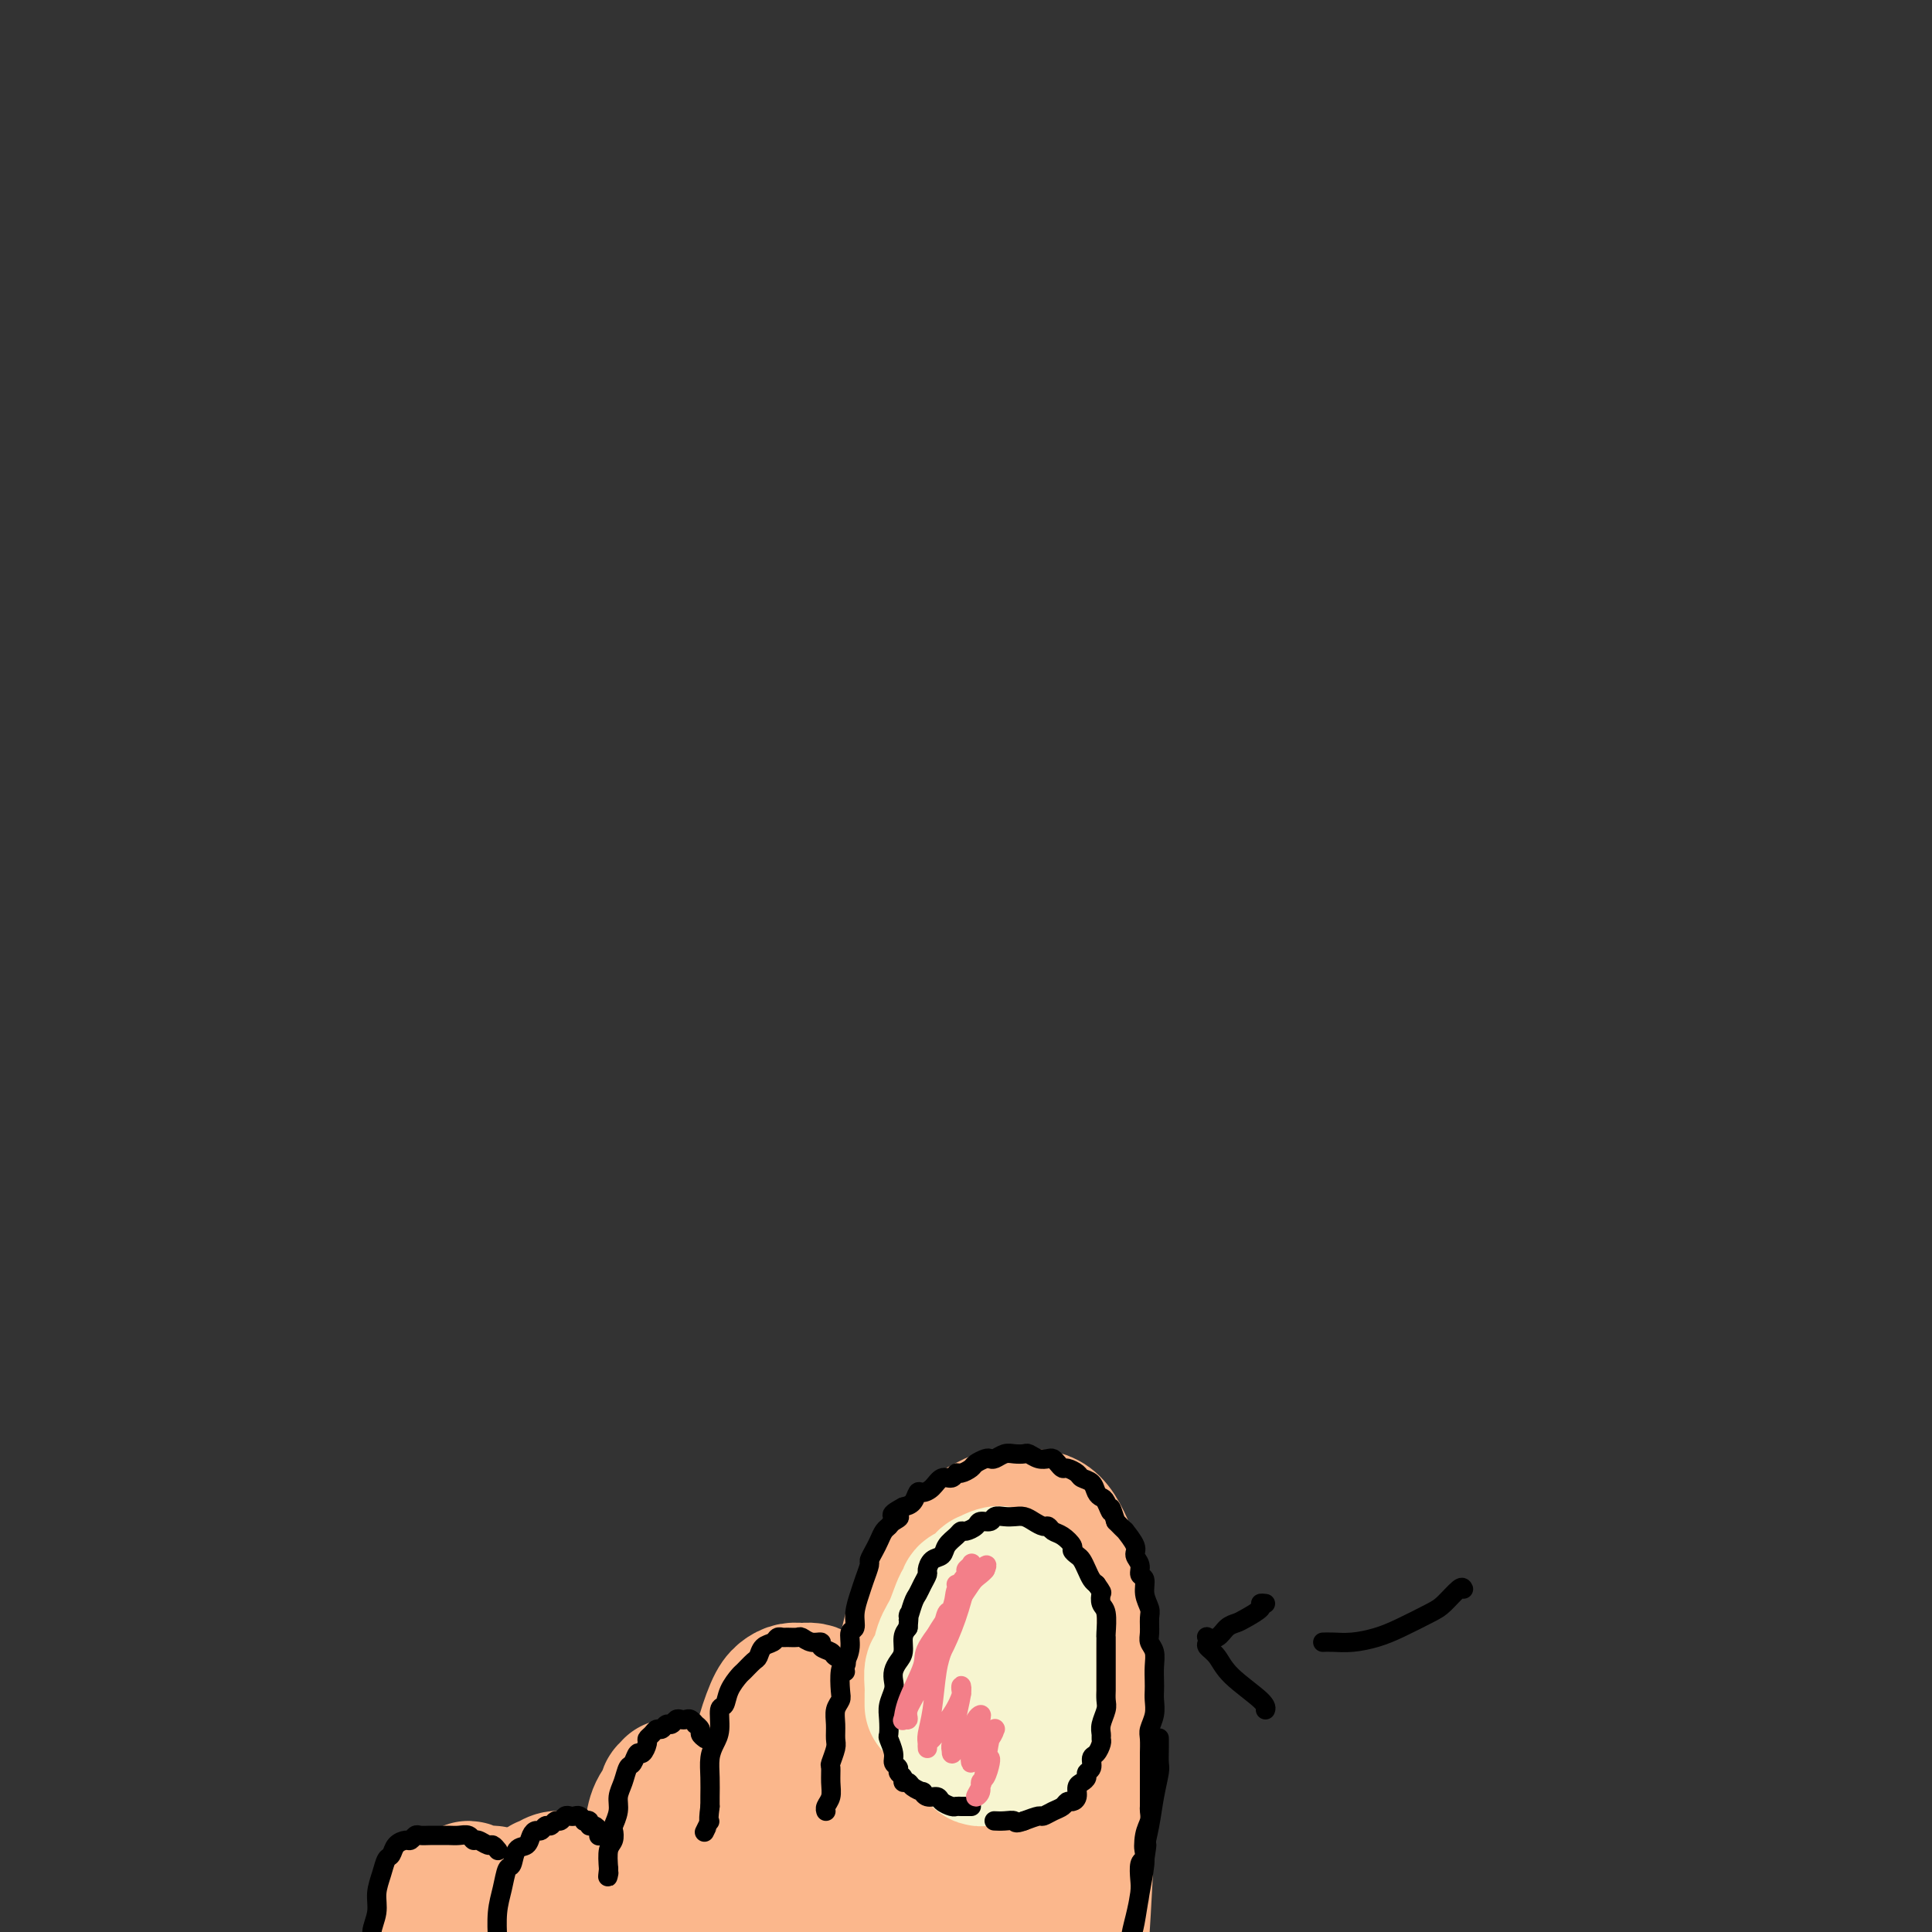 <svg viewBox='0 0 400 400' version='1.1' xmlns='http://www.w3.org/2000/svg' xmlns:xlink='http://www.w3.org/1999/xlink'><rect x="0" y="0" width="400" height="400" fill="#333333" stroke="none"/><g fill='none' stroke='rgb(243,127,137)' stroke-width='28' stroke-linecap='round' stroke-linejoin='round'><path d='M197,348c-0.083,-0.092 -0.166,-0.185 0,2c0.166,2.185 0.580,6.647 1,9c0.420,2.353 0.846,2.598 1,6c0.154,3.402 0.037,9.963 0,15c-0.037,5.037 0.005,8.552 0,12c-0.005,3.448 -0.056,6.830 0,9c0.056,2.170 0.218,3.130 0,4c-0.218,0.870 -0.818,1.652 -1,2c-0.182,0.348 0.054,0.264 0,0c-0.054,-0.264 -0.396,-0.709 -1,-3c-0.604,-2.291 -1.468,-6.430 -2,-9c-0.532,-2.570 -0.731,-3.571 -1,-6c-0.269,-2.429 -0.609,-6.284 -1,-10c-0.391,-3.716 -0.835,-7.291 -1,-10c-0.165,-2.709 -0.053,-4.551 0,-7c0.053,-2.449 0.047,-5.505 0,-7c-0.047,-1.495 -0.135,-1.430 0,-3c0.135,-1.570 0.492,-4.774 1,-7c0.508,-2.226 1.166,-3.472 2,-5c0.834,-1.528 1.845,-3.338 3,-5c1.155,-1.662 2.453,-3.177 3,-4c0.547,-0.823 0.342,-0.952 1,-1c0.658,-0.048 2.177,-0.013 3,0c0.823,0.013 0.949,0.004 1,0c0.051,-0.004 0.025,-0.002 0,0'/></g>
<g fill='none' stroke='rgb(251,183,140)' stroke-width='28' stroke-linecap='round' stroke-linejoin='round'><path d='M185,392c0.000,0.109 0.000,0.218 0,0c-0.000,-0.218 -0.001,-0.763 0,-2c0.001,-1.237 0.003,-3.165 0,-4c-0.003,-0.835 -0.012,-0.578 0,-2c0.012,-1.422 0.043,-4.524 0,-8c-0.043,-3.476 -0.162,-7.327 0,-11c0.162,-3.673 0.606,-7.167 1,-11c0.394,-3.833 0.739,-8.006 1,-10c0.261,-1.994 0.437,-1.809 1,-4c0.563,-2.191 1.512,-6.759 3,-10c1.488,-3.241 3.513,-5.157 5,-7c1.487,-1.843 2.434,-3.615 4,-5c1.566,-1.385 3.750,-2.384 5,-3c1.250,-0.616 1.567,-0.851 3,-1c1.433,-0.149 3.981,-0.213 6,0c2.019,0.213 3.508,0.704 5,3c1.492,2.296 2.985,6.398 4,9c1.015,2.602 1.551,3.703 2,7c0.449,3.297 0.810,8.789 1,14c0.190,5.211 0.210,10.141 0,16c-0.210,5.859 -0.649,12.649 -1,19c-0.351,6.351 -0.616,12.264 -1,18c-0.384,5.736 -0.889,11.294 -1,14c-0.111,2.706 0.171,2.558 0,4c-0.171,1.442 -0.795,4.474 -1,6c-0.205,1.526 0.009,1.547 0,2c-0.009,0.453 -0.239,1.338 -1,1c-0.761,-0.338 -2.051,-1.899 -3,-3c-0.949,-1.101 -1.557,-1.743 -3,-5c-1.443,-3.257 -3.722,-9.128 -6,-15'/><path d='M209,404c-2.705,-6.844 -3.468,-12.454 -4,-19c-0.532,-6.546 -0.834,-14.029 -1,-21c-0.166,-6.971 -0.196,-13.431 0,-17c0.196,-3.569 0.619,-4.247 1,-7c0.381,-2.753 0.720,-7.581 1,-10c0.280,-2.419 0.501,-2.429 1,-3c0.499,-0.571 1.277,-1.703 2,-2c0.723,-0.297 1.390,0.242 2,1c0.610,0.758 1.163,1.736 2,5c0.837,3.264 1.959,8.815 2,15c0.041,6.185 -1.000,13.002 -2,19c-1.000,5.998 -1.959,11.175 -3,16c-1.041,4.825 -2.165,9.298 -3,12c-0.835,2.702 -1.380,3.633 -2,5c-0.620,1.367 -1.316,3.169 -2,4c-0.684,0.831 -1.357,0.692 -2,1c-0.643,0.308 -1.254,1.062 -2,-1c-0.746,-2.062 -1.625,-6.942 -2,-10c-0.375,-3.058 -0.245,-4.294 0,-8c0.245,-3.706 0.604,-9.882 1,-14c0.396,-4.118 0.827,-6.176 1,-7c0.173,-0.824 0.086,-0.412 0,0'/><path d='M181,381c0.120,0.030 0.239,0.060 0,0c-0.239,-0.060 -0.838,-0.210 -1,-1c-0.162,-0.790 0.112,-2.219 0,-3c-0.112,-0.781 -0.611,-0.912 -1,-2c-0.389,-1.088 -0.668,-3.131 -1,-5c-0.332,-1.869 -0.718,-3.564 -1,-5c-0.282,-1.436 -0.460,-2.612 -1,-4c-0.540,-1.388 -1.443,-2.989 -2,-4c-0.557,-1.011 -0.768,-1.434 -1,-2c-0.232,-0.566 -0.485,-1.277 -1,-2c-0.515,-0.723 -1.293,-1.459 -2,-2c-0.707,-0.541 -1.344,-0.885 -2,-1c-0.656,-0.115 -1.332,0.001 -2,0c-0.668,-0.001 -1.327,-0.120 -2,0c-0.673,0.120 -1.361,0.479 -2,1c-0.639,0.521 -1.228,1.204 -2,3c-0.772,1.796 -1.728,4.706 -2,6c-0.272,1.294 0.141,0.972 0,3c-0.141,2.028 -0.837,6.405 -1,10c-0.163,3.595 0.208,6.409 0,10c-0.208,3.591 -0.994,7.958 -1,12c-0.006,4.042 0.769,7.757 1,10c0.231,2.243 -0.080,3.012 0,5c0.080,1.988 0.553,5.193 1,8c0.447,2.807 0.868,5.216 1,7c0.132,1.784 -0.027,2.942 0,4c0.027,1.058 0.238,2.016 0,2c-0.238,-0.016 -0.925,-1.004 -1,-4c-0.075,-2.996 0.463,-7.998 1,-13'/><path d='M159,414c0.182,-5.761 0.637,-12.665 1,-16c0.363,-3.335 0.636,-3.103 1,-4c0.364,-0.897 0.820,-2.924 1,-4c0.180,-1.076 0.083,-1.202 0,-1c-0.083,0.202 -0.152,0.731 0,1c0.152,0.269 0.525,0.278 1,3c0.475,2.722 1.051,8.156 1,12c-0.051,3.844 -0.729,6.098 -1,7c-0.271,0.902 -0.136,0.451 0,0'/><path d='M156,388c0.099,-0.447 0.198,-0.894 0,-1c-0.198,-0.106 -0.692,0.129 -1,0c-0.308,-0.129 -0.431,-0.623 -1,-1c-0.569,-0.377 -1.583,-0.639 -2,-1c-0.417,-0.361 -0.237,-0.821 -1,-1c-0.763,-0.179 -2.470,-0.077 -4,0c-1.530,0.077 -2.885,0.129 -4,0c-1.115,-0.129 -1.991,-0.438 -3,0c-1.009,0.438 -2.152,1.622 -3,2c-0.848,0.378 -1.400,-0.050 -2,1c-0.600,1.050 -1.247,3.577 -2,6c-0.753,2.423 -1.613,4.743 -2,7c-0.387,2.257 -0.300,4.450 0,7c0.300,2.550 0.812,5.457 1,8c0.188,2.543 0.050,4.720 0,6c-0.050,1.280 -0.012,1.661 0,3c0.012,1.339 -0.001,3.635 0,5c0.001,1.365 0.016,1.798 0,2c-0.016,0.202 -0.063,0.172 0,0c0.063,-0.172 0.237,-0.485 0,-1c-0.237,-0.515 -0.886,-1.231 -1,-2c-0.114,-0.769 0.305,-1.589 0,-4c-0.305,-2.411 -1.335,-6.411 -2,-9c-0.665,-2.589 -0.964,-3.767 -1,-5c-0.036,-1.233 0.193,-2.521 0,-3c-0.193,-0.479 -0.806,-0.151 -1,0c-0.194,0.151 0.030,0.123 0,0c-0.030,-0.123 -0.316,-0.341 -1,1c-0.684,1.341 -1.767,4.240 -2,7c-0.233,2.760 0.383,5.380 1,8'/><path d='M125,423c-0.467,2.711 -0.133,1.489 0,1c0.133,-0.489 0.067,-0.244 0,0'/><path d='M127,394c-0.450,-0.032 -0.899,-0.064 -1,0c-0.101,0.064 0.147,0.225 0,0c-0.147,-0.225 -0.690,-0.834 -1,-1c-0.310,-0.166 -0.386,0.113 -1,0c-0.614,-0.113 -1.767,-0.618 -2,-1c-0.233,-0.382 0.455,-0.640 0,-1c-0.455,-0.360 -2.052,-0.823 -3,-1c-0.948,-0.177 -1.248,-0.068 -2,0c-0.752,0.068 -1.957,0.097 -3,1c-1.043,0.903 -1.926,2.682 -3,5c-1.074,2.318 -2.340,5.175 -3,7c-0.660,1.825 -0.713,2.619 -1,5c-0.287,2.381 -0.809,6.348 -1,9c-0.191,2.652 -0.051,3.989 0,6c0.051,2.011 0.014,4.696 0,6c-0.014,1.304 -0.004,1.226 0,2c0.004,0.774 0.001,2.401 0,3c-0.001,0.599 -0.000,0.171 0,0c0.000,-0.171 0.000,-0.086 0,0'/><path d='M106,396c-0.207,0.105 -0.415,0.210 -1,0c-0.585,-0.210 -1.549,-0.734 -2,-1c-0.451,-0.266 -0.390,-0.275 -1,0c-0.610,0.275 -1.892,0.834 -3,1c-1.108,0.166 -2.041,-0.062 -3,0c-0.959,0.062 -1.946,0.415 -3,2c-1.054,1.585 -2.177,4.401 -3,6c-0.823,1.599 -1.345,1.980 -2,4c-0.655,2.020 -1.444,5.678 -2,9c-0.556,3.322 -0.881,6.309 -1,9c-0.119,2.691 -0.032,5.086 0,7c0.032,1.914 0.009,3.348 0,4c-0.009,0.652 -0.002,0.522 0,1c0.002,0.478 0.001,1.565 0,2c-0.001,0.435 -0.000,0.217 0,0'/><path d='M135,398c0.111,-0.299 0.222,-0.597 0,-1c-0.222,-0.403 -0.777,-0.909 -1,-1c-0.223,-0.091 -0.113,0.234 0,0c0.113,-0.234 0.229,-1.027 0,-2c-0.229,-0.973 -0.804,-2.125 -1,-3c-0.196,-0.875 -0.012,-1.472 0,-2c0.012,-0.528 -0.147,-0.985 0,-2c0.147,-1.015 0.598,-2.586 1,-4c0.402,-1.414 0.753,-2.670 1,-4c0.247,-1.330 0.391,-2.735 1,-4c0.609,-1.265 1.684,-2.391 2,-3c0.316,-0.609 -0.126,-0.702 0,-1c0.126,-0.298 0.820,-0.802 1,-1c0.180,-0.198 -0.155,-0.089 0,0c0.155,0.089 0.801,0.159 1,0c0.199,-0.159 -0.049,-0.548 0,0c0.049,0.548 0.395,2.032 1,4c0.605,1.968 1.469,4.421 2,7c0.531,2.579 0.731,5.285 1,8c0.269,2.715 0.609,5.438 1,7c0.391,1.562 0.833,1.963 1,3c0.167,1.037 0.059,2.709 0,4c-0.059,1.291 -0.067,2.202 0,3c0.067,0.798 0.210,1.484 0,2c-0.210,0.516 -0.774,0.862 -1,1c-0.226,0.138 -0.113,0.069 0,0'/><path d='M127,395c0.089,-0.035 0.179,-0.070 0,0c-0.179,0.070 -0.626,0.245 -1,0c-0.374,-0.245 -0.676,-0.911 -1,-1c-0.324,-0.089 -0.669,0.398 -1,0c-0.331,-0.398 -0.647,-1.680 -1,-2c-0.353,-0.320 -0.742,0.321 -1,0c-0.258,-0.321 -0.386,-1.604 -1,-2c-0.614,-0.396 -1.713,0.094 -2,0c-0.287,-0.094 0.237,-0.772 0,-1c-0.237,-0.228 -1.234,-0.005 -2,0c-0.766,0.005 -1.300,-0.208 -2,0c-0.700,0.208 -1.564,0.839 -2,1c-0.436,0.161 -0.442,-0.146 -1,1c-0.558,1.146 -1.666,3.745 -2,6c-0.334,2.255 0.107,4.167 0,6c-0.107,1.833 -0.761,3.588 -1,5c-0.239,1.412 -0.064,2.482 0,3c0.064,0.518 0.017,0.486 0,1c-0.017,0.514 -0.005,1.576 0,2c0.005,0.424 0.002,0.212 0,0'/><path d='M102,392c-0.254,-0.038 -0.509,-0.076 -1,0c-0.491,0.076 -1.220,0.266 -2,0c-0.780,-0.266 -1.613,-0.987 -2,-1c-0.387,-0.013 -0.328,0.683 -1,1c-0.672,0.317 -2.075,0.256 -3,1c-0.925,0.744 -1.372,2.294 -2,4c-0.628,1.706 -1.436,3.568 -2,6c-0.564,2.432 -0.883,5.433 -1,8c-0.117,2.567 -0.031,4.698 0,6c0.031,1.302 0.008,1.774 0,3c-0.008,1.226 -0.002,3.208 0,4c0.002,0.792 0.001,0.396 0,0'/></g>
<g fill='none' stroke='rgb(247,245,208)' stroke-width='28' stroke-linecap='round' stroke-linejoin='round'><path d='M193,353c0.002,-0.346 0.004,-0.692 0,-1c-0.004,-0.308 -0.013,-0.578 0,-1c0.013,-0.422 0.048,-0.995 0,-2c-0.048,-1.005 -0.178,-2.441 0,-3c0.178,-0.559 0.665,-0.240 1,-1c0.335,-0.760 0.519,-2.599 1,-4c0.481,-1.401 1.259,-2.363 2,-4c0.741,-1.637 1.446,-3.949 2,-5c0.554,-1.051 0.956,-0.841 1,-1c0.044,-0.159 -0.269,-0.687 0,-1c0.269,-0.313 1.122,-0.410 2,-1c0.878,-0.590 1.783,-1.672 2,-2c0.217,-0.328 -0.254,0.097 0,0c0.254,-0.097 1.234,-0.715 2,-1c0.766,-0.285 1.319,-0.238 2,0c0.681,0.238 1.489,0.667 2,1c0.511,0.333 0.726,0.568 1,2c0.274,1.432 0.609,4.059 1,5c0.391,0.941 0.838,0.194 1,1c0.162,0.806 0.040,3.165 0,5c-0.040,1.835 0.004,3.145 0,5c-0.004,1.855 -0.056,4.254 0,6c0.056,1.746 0.219,2.838 0,4c-0.219,1.162 -0.820,2.392 -1,3c-0.180,0.608 0.060,0.594 0,1c-0.060,0.406 -0.419,1.233 -1,2c-0.581,0.767 -1.382,1.474 -2,2c-0.618,0.526 -1.051,0.872 -2,1c-0.949,0.128 -2.414,0.036 -3,0c-0.586,-0.036 -0.293,-0.018 0,0'/><path d='M204,364c-1.427,0.379 -1.493,-0.173 -2,-1c-0.507,-0.827 -1.453,-1.928 -2,-3c-0.547,-1.072 -0.693,-2.115 -1,-4c-0.307,-1.885 -0.773,-4.612 -1,-6c-0.227,-1.388 -0.215,-1.437 0,-3c0.215,-1.563 0.632,-4.640 1,-7c0.368,-2.360 0.686,-4.004 1,-5c0.314,-0.996 0.623,-1.345 1,-2c0.377,-0.655 0.822,-1.616 1,-2c0.178,-0.384 0.089,-0.192 0,0'/></g>
<g fill='none' stroke='rgb(0,0,0)' stroke-width='4' stroke-linecap='round' stroke-linejoin='round'><path d='M240,360c-0.002,-0.144 -0.004,-0.287 0,0c0.004,0.287 0.012,1.005 0,2c-0.012,0.995 -0.046,2.266 0,3c0.046,0.734 0.171,0.932 0,2c-0.171,1.068 -0.637,3.008 -1,5c-0.363,1.992 -0.622,4.038 -1,6c-0.378,1.962 -0.874,3.839 -1,5c-0.126,1.161 0.120,1.604 0,3c-0.120,1.396 -0.606,3.743 -1,6c-0.394,2.257 -0.698,4.424 -1,6c-0.302,1.576 -0.603,2.562 -1,4c-0.397,1.438 -0.891,3.327 -1,5c-0.109,1.673 0.166,3.131 0,4c-0.166,0.869 -0.772,1.151 -1,2c-0.228,0.849 -0.076,2.266 0,3c0.076,0.734 0.077,0.784 0,1c-0.077,0.216 -0.232,0.597 0,0c0.232,-0.597 0.849,-2.170 1,-4c0.151,-1.830 -0.166,-3.915 0,-5c0.166,-1.085 0.815,-1.171 1,-2c0.185,-0.829 -0.095,-2.400 0,-4c0.095,-1.600 0.564,-3.227 1,-5c0.436,-1.773 0.838,-3.692 1,-5c0.162,-1.308 0.082,-2.006 0,-3c-0.082,-0.994 -0.166,-2.284 0,-3c0.166,-0.716 0.583,-0.858 1,-1'/><path d='M237,385c0.790,-5.107 0.264,-2.376 0,-2c-0.264,0.376 -0.267,-1.603 0,-3c0.267,-1.397 0.804,-2.213 1,-3c0.196,-0.787 0.053,-1.546 0,-2c-0.053,-0.454 -0.014,-0.602 0,-1c0.014,-0.398 0.004,-1.046 0,-2c-0.004,-0.954 -0.001,-2.213 0,-3c0.001,-0.787 -0.001,-1.102 0,-2c0.001,-0.898 0.004,-2.379 0,-3c-0.004,-0.621 -0.015,-0.383 0,-1c0.015,-0.617 0.057,-2.091 0,-3c-0.057,-0.909 -0.211,-1.254 0,-2c0.211,-0.746 0.788,-1.893 1,-3c0.212,-1.107 0.058,-2.173 0,-3c-0.058,-0.827 -0.019,-1.415 0,-2c0.019,-0.585 0.019,-1.167 0,-2c-0.019,-0.833 -0.058,-1.918 0,-3c0.058,-1.082 0.213,-2.162 0,-3c-0.213,-0.838 -0.793,-1.434 -1,-2c-0.207,-0.566 -0.040,-1.101 0,-2c0.040,-0.899 -0.046,-2.162 0,-3c0.046,-0.838 0.224,-1.250 0,-2c-0.224,-0.750 -0.849,-1.840 -1,-3c-0.151,-1.160 0.172,-2.392 0,-3c-0.172,-0.608 -0.839,-0.591 -1,-1c-0.161,-0.409 0.183,-1.243 0,-2c-0.183,-0.757 -0.891,-1.438 -1,-2c-0.109,-0.562 0.383,-1.006 0,-2c-0.383,-0.994 -1.642,-2.537 -2,-3c-0.358,-0.463 0.183,0.153 0,0c-0.183,-0.153 -1.092,-1.077 -2,-2'/><path d='M231,315c-1.416,-4.523 -0.956,-2.329 -1,-2c-0.044,0.329 -0.593,-1.207 -1,-2c-0.407,-0.793 -0.671,-0.842 -1,-1c-0.329,-0.158 -0.722,-0.425 -1,-1c-0.278,-0.575 -0.442,-1.460 -1,-2c-0.558,-0.540 -1.512,-0.736 -2,-1c-0.488,-0.264 -0.512,-0.596 -1,-1c-0.488,-0.404 -1.439,-0.879 -2,-1c-0.561,-0.121 -0.730,0.112 -1,0c-0.270,-0.112 -0.640,-0.570 -1,-1c-0.360,-0.430 -0.712,-0.833 -1,-1c-0.288,-0.167 -0.514,-0.097 -1,0c-0.486,0.097 -1.232,0.221 -2,0c-0.768,-0.221 -1.557,-0.788 -2,-1c-0.443,-0.212 -0.539,-0.071 -1,0c-0.461,0.071 -1.288,0.071 -2,0c-0.712,-0.071 -1.308,-0.212 -2,0c-0.692,0.212 -1.480,0.777 -2,1c-0.520,0.223 -0.773,0.102 -1,0c-0.227,-0.102 -0.428,-0.186 -1,0c-0.572,0.186 -1.514,0.643 -2,1c-0.486,0.357 -0.514,0.616 -1,1c-0.486,0.384 -1.428,0.894 -2,1c-0.572,0.106 -0.773,-0.192 -1,0c-0.227,0.192 -0.481,0.873 -1,1c-0.519,0.127 -1.304,-0.299 -2,0c-0.696,0.299 -1.302,1.323 -2,2c-0.698,0.677 -1.486,1.006 -2,1c-0.514,-0.006 -0.754,-0.348 -1,0c-0.246,0.348 -0.499,1.385 -1,2c-0.501,0.615 -1.251,0.807 -2,1'/><path d='M187,312c-4.046,2.108 -1.662,1.877 -1,2c0.662,0.123 -0.400,0.599 -1,1c-0.600,0.401 -0.739,0.728 -1,1c-0.261,0.272 -0.643,0.491 -1,1c-0.357,0.509 -0.687,1.308 -1,2c-0.313,0.692 -0.608,1.275 -1,2c-0.392,0.725 -0.880,1.590 -1,2c-0.120,0.410 0.126,0.366 0,1c-0.126,0.634 -0.626,1.947 -1,3c-0.374,1.053 -0.621,1.846 -1,3c-0.379,1.154 -0.889,2.670 -1,4c-0.111,1.330 0.177,2.476 0,3c-0.177,0.524 -0.818,0.427 -1,1c-0.182,0.573 0.096,1.816 0,3c-0.096,1.184 -0.565,2.308 -1,3c-0.435,0.692 -0.834,0.950 -1,2c-0.166,1.050 -0.097,2.890 0,4c0.097,1.110 0.223,1.489 0,2c-0.223,0.511 -0.796,1.153 -1,2c-0.204,0.847 -0.041,1.899 0,3c0.041,1.101 -0.042,2.251 0,3c0.042,0.749 0.208,1.096 0,2c-0.208,0.904 -0.792,2.364 -1,3c-0.208,0.636 -0.042,0.447 0,1c0.042,0.553 -0.041,1.847 0,3c0.041,1.153 0.207,2.165 0,3c-0.207,0.835 -0.788,1.492 -1,2c-0.212,0.508 -0.057,0.868 0,1c0.057,0.132 0.016,0.038 0,0c-0.016,-0.038 -0.008,-0.019 0,0'/><path d='M175,346c0.015,0.089 0.031,0.179 0,0c-0.031,-0.179 -0.107,-0.625 0,-1c0.107,-0.375 0.398,-0.679 0,-1c-0.398,-0.321 -1.485,-0.659 -2,-1c-0.515,-0.341 -0.456,-0.684 -1,-1c-0.544,-0.316 -1.689,-0.607 -2,-1c-0.311,-0.393 0.211,-0.890 0,-1c-0.211,-0.110 -1.156,0.167 -2,0c-0.844,-0.167 -1.588,-0.778 -2,-1c-0.412,-0.222 -0.490,-0.056 -1,0c-0.510,0.056 -1.450,0.003 -2,0c-0.550,-0.003 -0.711,0.045 -1,0c-0.289,-0.045 -0.706,-0.182 -1,0c-0.294,0.182 -0.464,0.683 -1,1c-0.536,0.317 -1.438,0.451 -2,1c-0.562,0.549 -0.784,1.514 -1,2c-0.216,0.486 -0.425,0.491 -1,1c-0.575,0.509 -1.517,1.520 -2,2c-0.483,0.480 -0.507,0.428 -1,1c-0.493,0.572 -1.455,1.766 -2,3c-0.545,1.234 -0.672,2.507 -1,3c-0.328,0.493 -0.859,0.207 -1,1c-0.141,0.793 0.106,2.667 0,4c-0.106,1.333 -0.564,2.125 -1,3c-0.436,0.875 -0.849,1.832 -1,3c-0.151,1.168 -0.041,2.545 0,4c0.041,1.455 0.012,2.987 0,4c-0.012,1.013 -0.006,1.506 0,2'/><path d='M147,374c-0.560,4.274 0.042,2.958 0,3c-0.042,0.042 -0.726,1.440 -1,2c-0.274,0.560 -0.137,0.280 0,0'/><path d='M146,360c-0.455,-0.342 -0.909,-0.684 -1,-1c-0.091,-0.316 0.183,-0.607 0,-1c-0.183,-0.393 -0.823,-0.890 -1,-1c-0.177,-0.110 0.107,0.166 0,0c-0.107,-0.166 -0.606,-0.772 -1,-1c-0.394,-0.228 -0.683,-0.076 -1,0c-0.317,0.076 -0.662,0.077 -1,0c-0.338,-0.077 -0.668,-0.232 -1,0c-0.332,0.232 -0.666,0.850 -1,1c-0.334,0.150 -0.668,-0.167 -1,0c-0.332,0.167 -0.663,0.817 -1,1c-0.337,0.183 -0.682,-0.101 -1,0c-0.318,0.101 -0.610,0.585 -1,1c-0.390,0.415 -0.878,0.759 -1,1c-0.122,0.241 0.122,0.377 0,1c-0.122,0.623 -0.610,1.731 -1,2c-0.390,0.269 -0.683,-0.301 -1,0c-0.317,0.301 -0.658,1.472 -1,2c-0.342,0.528 -0.684,0.411 -1,1c-0.316,0.589 -0.607,1.883 -1,3c-0.393,1.117 -0.889,2.057 -1,3c-0.111,0.943 0.163,1.889 0,3c-0.163,1.111 -0.762,2.386 -1,3c-0.238,0.614 -0.115,0.567 0,1c0.115,0.433 0.223,1.347 0,2c-0.223,0.653 -0.778,1.044 -1,2c-0.222,0.956 -0.111,2.478 0,4'/><path d='M126,387c-0.311,2.556 -0.089,1.444 0,1c0.089,-0.444 0.044,-0.222 0,0'/><path d='M124,380c-0.022,0.081 -0.043,0.162 0,0c0.043,-0.162 0.151,-0.565 0,-1c-0.151,-0.435 -0.562,-0.900 -1,-1c-0.438,-0.100 -0.905,0.166 -1,0c-0.095,-0.166 0.182,-0.762 0,-1c-0.182,-0.238 -0.822,-0.116 -1,0c-0.178,0.116 0.107,0.226 0,0c-0.107,-0.226 -0.606,-0.789 -1,-1c-0.394,-0.211 -0.683,-0.072 -1,0c-0.317,0.072 -0.662,0.076 -1,0c-0.338,-0.076 -0.668,-0.232 -1,0c-0.332,0.232 -0.666,0.851 -1,1c-0.334,0.149 -0.667,-0.171 -1,0c-0.333,0.171 -0.667,0.832 -1,1c-0.333,0.168 -0.666,-0.158 -1,0c-0.334,0.158 -0.671,0.800 -1,1c-0.329,0.200 -0.651,-0.040 -1,0c-0.349,0.040 -0.723,0.362 -1,1c-0.277,0.638 -0.455,1.594 -1,2c-0.545,0.406 -1.456,0.263 -2,1c-0.544,0.737 -0.720,2.356 -1,3c-0.280,0.644 -0.663,0.313 -1,1c-0.337,0.687 -0.626,2.390 -1,4c-0.374,1.610 -0.831,3.126 -1,5c-0.169,1.874 -0.048,4.107 0,5c0.048,0.893 0.024,0.447 0,0'/><path d='M103,383c0.097,0.122 0.195,0.244 0,0c-0.195,-0.244 -0.681,-0.854 -1,-1c-0.319,-0.146 -0.470,0.171 -1,0c-0.530,-0.171 -1.440,-0.830 -2,-1c-0.560,-0.170 -0.769,0.151 -1,0c-0.231,-0.151 -0.484,-0.773 -1,-1c-0.516,-0.227 -1.294,-0.061 -2,0c-0.706,0.061 -1.341,0.015 -2,0c-0.659,-0.015 -1.343,-0.000 -2,0c-0.657,0.000 -1.288,-0.015 -2,0c-0.712,0.015 -1.504,0.058 -2,0c-0.496,-0.058 -0.696,-0.219 -1,0c-0.304,0.219 -0.711,0.817 -1,1c-0.289,0.183 -0.458,-0.048 -1,0c-0.542,0.048 -1.456,0.375 -2,1c-0.544,0.625 -0.719,1.548 -1,2c-0.281,0.452 -0.668,0.432 -1,1c-0.332,0.568 -0.608,1.725 -1,3c-0.392,1.275 -0.901,2.670 -1,4c-0.099,1.330 0.212,2.595 0,4c-0.212,1.405 -0.946,2.948 -1,4c-0.054,1.052 0.573,1.612 1,3c0.427,1.388 0.653,3.605 1,6c0.347,2.395 0.813,4.970 1,6c0.187,1.030 0.093,0.515 0,0'/><path d='M201,374c0.090,0.000 0.180,0.001 0,0c-0.180,-0.001 -0.630,-0.003 -1,0c-0.370,0.003 -0.662,0.011 -1,0c-0.338,-0.011 -0.724,-0.040 -1,0c-0.276,0.040 -0.442,0.150 -1,0c-0.558,-0.150 -1.507,-0.561 -2,-1c-0.493,-0.439 -0.531,-0.905 -1,-1c-0.469,-0.095 -1.368,0.181 -2,0c-0.632,-0.181 -0.996,-0.818 -1,-1c-0.004,-0.182 0.354,0.092 0,0c-0.354,-0.092 -1.419,-0.549 -2,-1c-0.581,-0.451 -0.676,-0.894 -1,-1c-0.324,-0.106 -0.875,0.127 -1,0c-0.125,-0.127 0.178,-0.613 0,-1c-0.178,-0.387 -0.836,-0.675 -1,-1c-0.164,-0.325 0.166,-0.687 0,-1c-0.166,-0.313 -0.829,-0.576 -1,-1c-0.171,-0.424 0.149,-1.008 0,-2c-0.149,-0.992 -0.768,-2.391 -1,-3c-0.232,-0.609 -0.076,-0.428 0,-1c0.076,-0.572 0.072,-1.896 0,-3c-0.072,-1.104 -0.213,-1.987 0,-3c0.213,-1.013 0.779,-2.157 1,-3c0.221,-0.843 0.097,-1.384 0,-2c-0.097,-0.616 -0.167,-1.306 0,-2c0.167,-0.694 0.571,-1.392 1,-2c0.429,-0.608 0.885,-1.125 1,-2c0.115,-0.875 -0.110,-2.107 0,-3c0.110,-0.893 0.555,-1.446 1,-2'/><path d='M188,337c0.417,-4.629 -0.042,-2.200 0,-2c0.042,0.200 0.585,-1.829 1,-3c0.415,-1.171 0.702,-1.484 1,-2c0.298,-0.516 0.609,-1.237 1,-2c0.391,-0.763 0.863,-1.569 1,-2c0.137,-0.431 -0.062,-0.486 0,-1c0.062,-0.514 0.384,-1.487 1,-2c0.616,-0.513 1.526,-0.568 2,-1c0.474,-0.432 0.512,-1.243 1,-2c0.488,-0.757 1.425,-1.461 2,-2c0.575,-0.539 0.788,-0.914 1,-1c0.212,-0.086 0.423,0.117 1,0c0.577,-0.117 1.520,-0.553 2,-1c0.480,-0.447 0.499,-0.904 1,-1c0.501,-0.096 1.485,0.170 2,0c0.515,-0.170 0.560,-0.775 1,-1c0.440,-0.225 1.273,-0.070 2,0c0.727,0.070 1.347,0.056 2,0c0.653,-0.056 1.340,-0.155 2,0c0.660,0.155 1.293,0.565 2,1c0.707,0.435 1.490,0.894 2,1c0.510,0.106 0.749,-0.140 1,0c0.251,0.140 0.515,0.668 1,1c0.485,0.332 1.191,0.469 2,1c0.809,0.531 1.722,1.454 2,2c0.278,0.546 -0.080,0.713 0,1c0.080,0.287 0.599,0.693 1,1c0.401,0.307 0.685,0.515 1,1c0.315,0.485 0.662,1.246 1,2c0.338,0.754 0.668,1.501 1,2c0.332,0.499 0.666,0.749 1,1'/><path d='M227,328c1.326,1.894 1.140,1.631 1,2c-0.140,0.369 -0.234,1.372 0,2c0.234,0.628 0.795,0.882 1,2c0.205,1.118 0.055,3.099 0,4c-0.055,0.901 -0.015,0.721 0,1c0.015,0.279 0.004,1.015 0,2c-0.004,0.985 -0.001,2.218 0,3c0.001,0.782 0.001,1.115 0,2c-0.001,0.885 -0.004,2.324 0,3c0.004,0.676 0.015,0.591 0,1c-0.015,0.409 -0.057,1.314 0,2c0.057,0.686 0.212,1.152 0,2c-0.212,0.848 -0.792,2.076 -1,3c-0.208,0.924 -0.046,1.542 0,2c0.046,0.458 -0.025,0.756 0,1c0.025,0.244 0.146,0.432 0,1c-0.146,0.568 -0.560,1.514 -1,2c-0.440,0.486 -0.905,0.512 -1,1c-0.095,0.488 0.181,1.439 0,2c-0.181,0.561 -0.818,0.731 -1,1c-0.182,0.269 0.092,0.636 0,1c-0.092,0.364 -0.550,0.724 -1,1c-0.450,0.276 -0.893,0.469 -1,1c-0.107,0.531 0.123,1.399 0,2c-0.123,0.601 -0.601,0.936 -1,1c-0.399,0.064 -0.721,-0.141 -1,0c-0.279,0.141 -0.514,0.629 -1,1c-0.486,0.371 -1.223,0.625 -2,1c-0.777,0.375 -1.594,0.870 -2,1c-0.406,0.130 -0.402,-0.106 -1,0c-0.598,0.106 -1.799,0.553 -3,1'/><path d='M212,377c-2.065,0.774 -1.729,0.207 -2,0c-0.271,-0.207 -1.150,-0.056 -2,0c-0.850,0.056 -1.671,0.016 -2,0c-0.329,-0.016 -0.164,-0.008 0,0'/></g>
<g fill='none' stroke='rgb(243,127,137)' stroke-width='4' stroke-linecap='round' stroke-linejoin='round'><path d='M198,328c-0.024,0.006 -0.048,0.012 0,0c0.048,-0.012 0.166,-0.043 0,1c-0.166,1.043 -0.618,3.159 -1,4c-0.382,0.841 -0.694,0.408 -1,1c-0.306,0.592 -0.607,2.210 -1,3c-0.393,0.790 -0.878,0.753 -1,1c-0.122,0.247 0.119,0.777 0,1c-0.119,0.223 -0.597,0.137 0,-1c0.597,-1.137 2.269,-3.327 3,-5c0.731,-1.673 0.522,-2.829 1,-4c0.478,-1.171 1.642,-2.357 2,-3c0.358,-0.643 -0.091,-0.745 0,-1c0.091,-0.255 0.723,-0.665 1,-1c0.277,-0.335 0.201,-0.596 0,0c-0.201,0.596 -0.527,2.048 -1,4c-0.473,1.952 -1.093,4.404 -2,7c-0.907,2.596 -2.099,5.337 -3,7c-0.901,1.663 -1.509,2.248 -2,3c-0.491,0.752 -0.863,1.670 -1,2c-0.137,0.330 -0.038,0.071 0,0c0.038,-0.071 0.015,0.046 0,0c-0.015,-0.046 -0.022,-0.253 0,-1c0.022,-0.747 0.072,-2.032 1,-4c0.928,-1.968 2.732,-4.618 4,-7c1.268,-2.382 2.000,-4.494 3,-6c1.000,-1.506 2.269,-2.405 3,-3c0.731,-0.595 0.923,-0.884 1,-1c0.077,-0.116 0.038,-0.058 0,0'/><path d='M204,325c1.185,-2.675 -1.353,0.636 -3,3c-1.647,2.364 -2.402,3.779 -4,6c-1.598,2.221 -4.037,5.246 -5,7c-0.963,1.754 -0.450,2.237 -1,4c-0.550,1.763 -2.163,4.808 -3,7c-0.837,2.192 -0.898,3.533 -1,4c-0.102,0.467 -0.246,0.060 0,0c0.246,-0.060 0.881,0.226 1,0c0.119,-0.226 -0.280,-0.965 0,-2c0.280,-1.035 1.239,-2.367 2,-4c0.761,-1.633 1.325,-3.568 2,-5c0.675,-1.432 1.460,-2.362 2,-3c0.540,-0.638 0.834,-0.984 1,-1c0.166,-0.016 0.202,0.300 0,1c-0.202,0.700 -0.643,1.786 -1,4c-0.357,2.214 -0.632,5.556 -1,8c-0.368,2.444 -0.830,3.990 -1,5c-0.170,1.010 -0.046,1.485 0,2c0.046,0.515 0.016,1.070 0,1c-0.016,-0.070 -0.018,-0.764 0,-1c0.018,-0.236 0.057,-0.015 1,-1c0.943,-0.985 2.790,-3.175 4,-5c1.210,-1.825 1.784,-3.284 2,-4c0.216,-0.716 0.073,-0.688 0,-1c-0.073,-0.312 -0.076,-0.963 0,-1c0.076,-0.037 0.230,0.540 0,2c-0.230,1.460 -0.845,3.804 -1,5c-0.155,1.196 0.151,1.245 0,2c-0.151,0.755 -0.757,2.216 -1,3c-0.243,0.784 -0.121,0.892 0,1'/><path d='M197,362c-0.191,1.875 0.330,1.062 1,0c0.670,-1.062 1.487,-2.375 2,-3c0.513,-0.625 0.722,-0.563 1,-1c0.278,-0.437 0.626,-1.373 1,-2c0.374,-0.627 0.776,-0.943 1,-1c0.224,-0.057 0.270,0.147 0,1c-0.270,0.853 -0.857,2.355 -1,3c-0.143,0.645 0.159,0.434 0,1c-0.159,0.566 -0.778,1.908 -1,3c-0.222,1.092 -0.045,1.935 0,2c0.045,0.065 -0.041,-0.648 0,-1c0.041,-0.352 0.208,-0.344 1,-1c0.792,-0.656 2.209,-1.977 3,-3c0.791,-1.023 0.955,-1.747 1,-2c0.045,-0.253 -0.029,-0.034 0,0c0.029,0.034 0.161,-0.116 0,0c-0.161,0.116 -0.613,0.499 -1,2c-0.387,1.501 -0.707,4.122 -1,6c-0.293,1.878 -0.559,3.014 -1,4c-0.441,0.986 -1.057,1.823 -1,2c0.057,0.177 0.786,-0.306 1,-1c0.214,-0.694 -0.086,-1.597 0,-2c0.086,-0.403 0.559,-0.304 1,-1c0.441,-0.696 0.849,-2.187 1,-3c0.151,-0.813 0.043,-0.946 0,-1c-0.043,-0.054 -0.022,-0.027 0,0'/></g>
<g fill='none' stroke='rgb(0,0,0)' stroke-width='4' stroke-linecap='round' stroke-linejoin='round'><path d='M303,329c-0.134,-0.300 -0.267,-0.599 -1,0c-0.733,0.599 -2.064,2.098 -3,3c-0.936,0.902 -1.475,1.208 -3,2c-1.525,0.792 -4.034,2.069 -6,3c-1.966,0.931 -3.389,1.518 -5,2c-1.611,0.482 -3.411,0.861 -5,1c-1.589,0.139 -2.966,0.037 -4,0c-1.034,-0.037 -1.724,-0.011 -2,0c-0.276,0.011 -0.138,0.005 0,0'/><path d='M262,332c-0.501,-0.060 -1.002,-0.119 -1,0c0.002,0.119 0.506,0.418 0,1c-0.506,0.582 -2.024,1.449 -3,2c-0.976,0.551 -1.410,0.788 -2,1c-0.590,0.212 -1.334,0.400 -2,1c-0.666,0.600 -1.252,1.613 -2,2c-0.748,0.387 -1.659,0.147 -2,0c-0.341,-0.147 -0.114,-0.201 0,0c0.114,0.201 0.115,0.655 0,1c-0.115,0.345 -0.346,0.579 0,1c0.346,0.421 1.270,1.027 2,2c0.730,0.973 1.268,2.312 3,4c1.732,1.688 4.659,3.724 6,5c1.341,1.276 1.098,1.793 1,2c-0.098,0.207 -0.049,0.103 0,0'/></g>
</svg>
